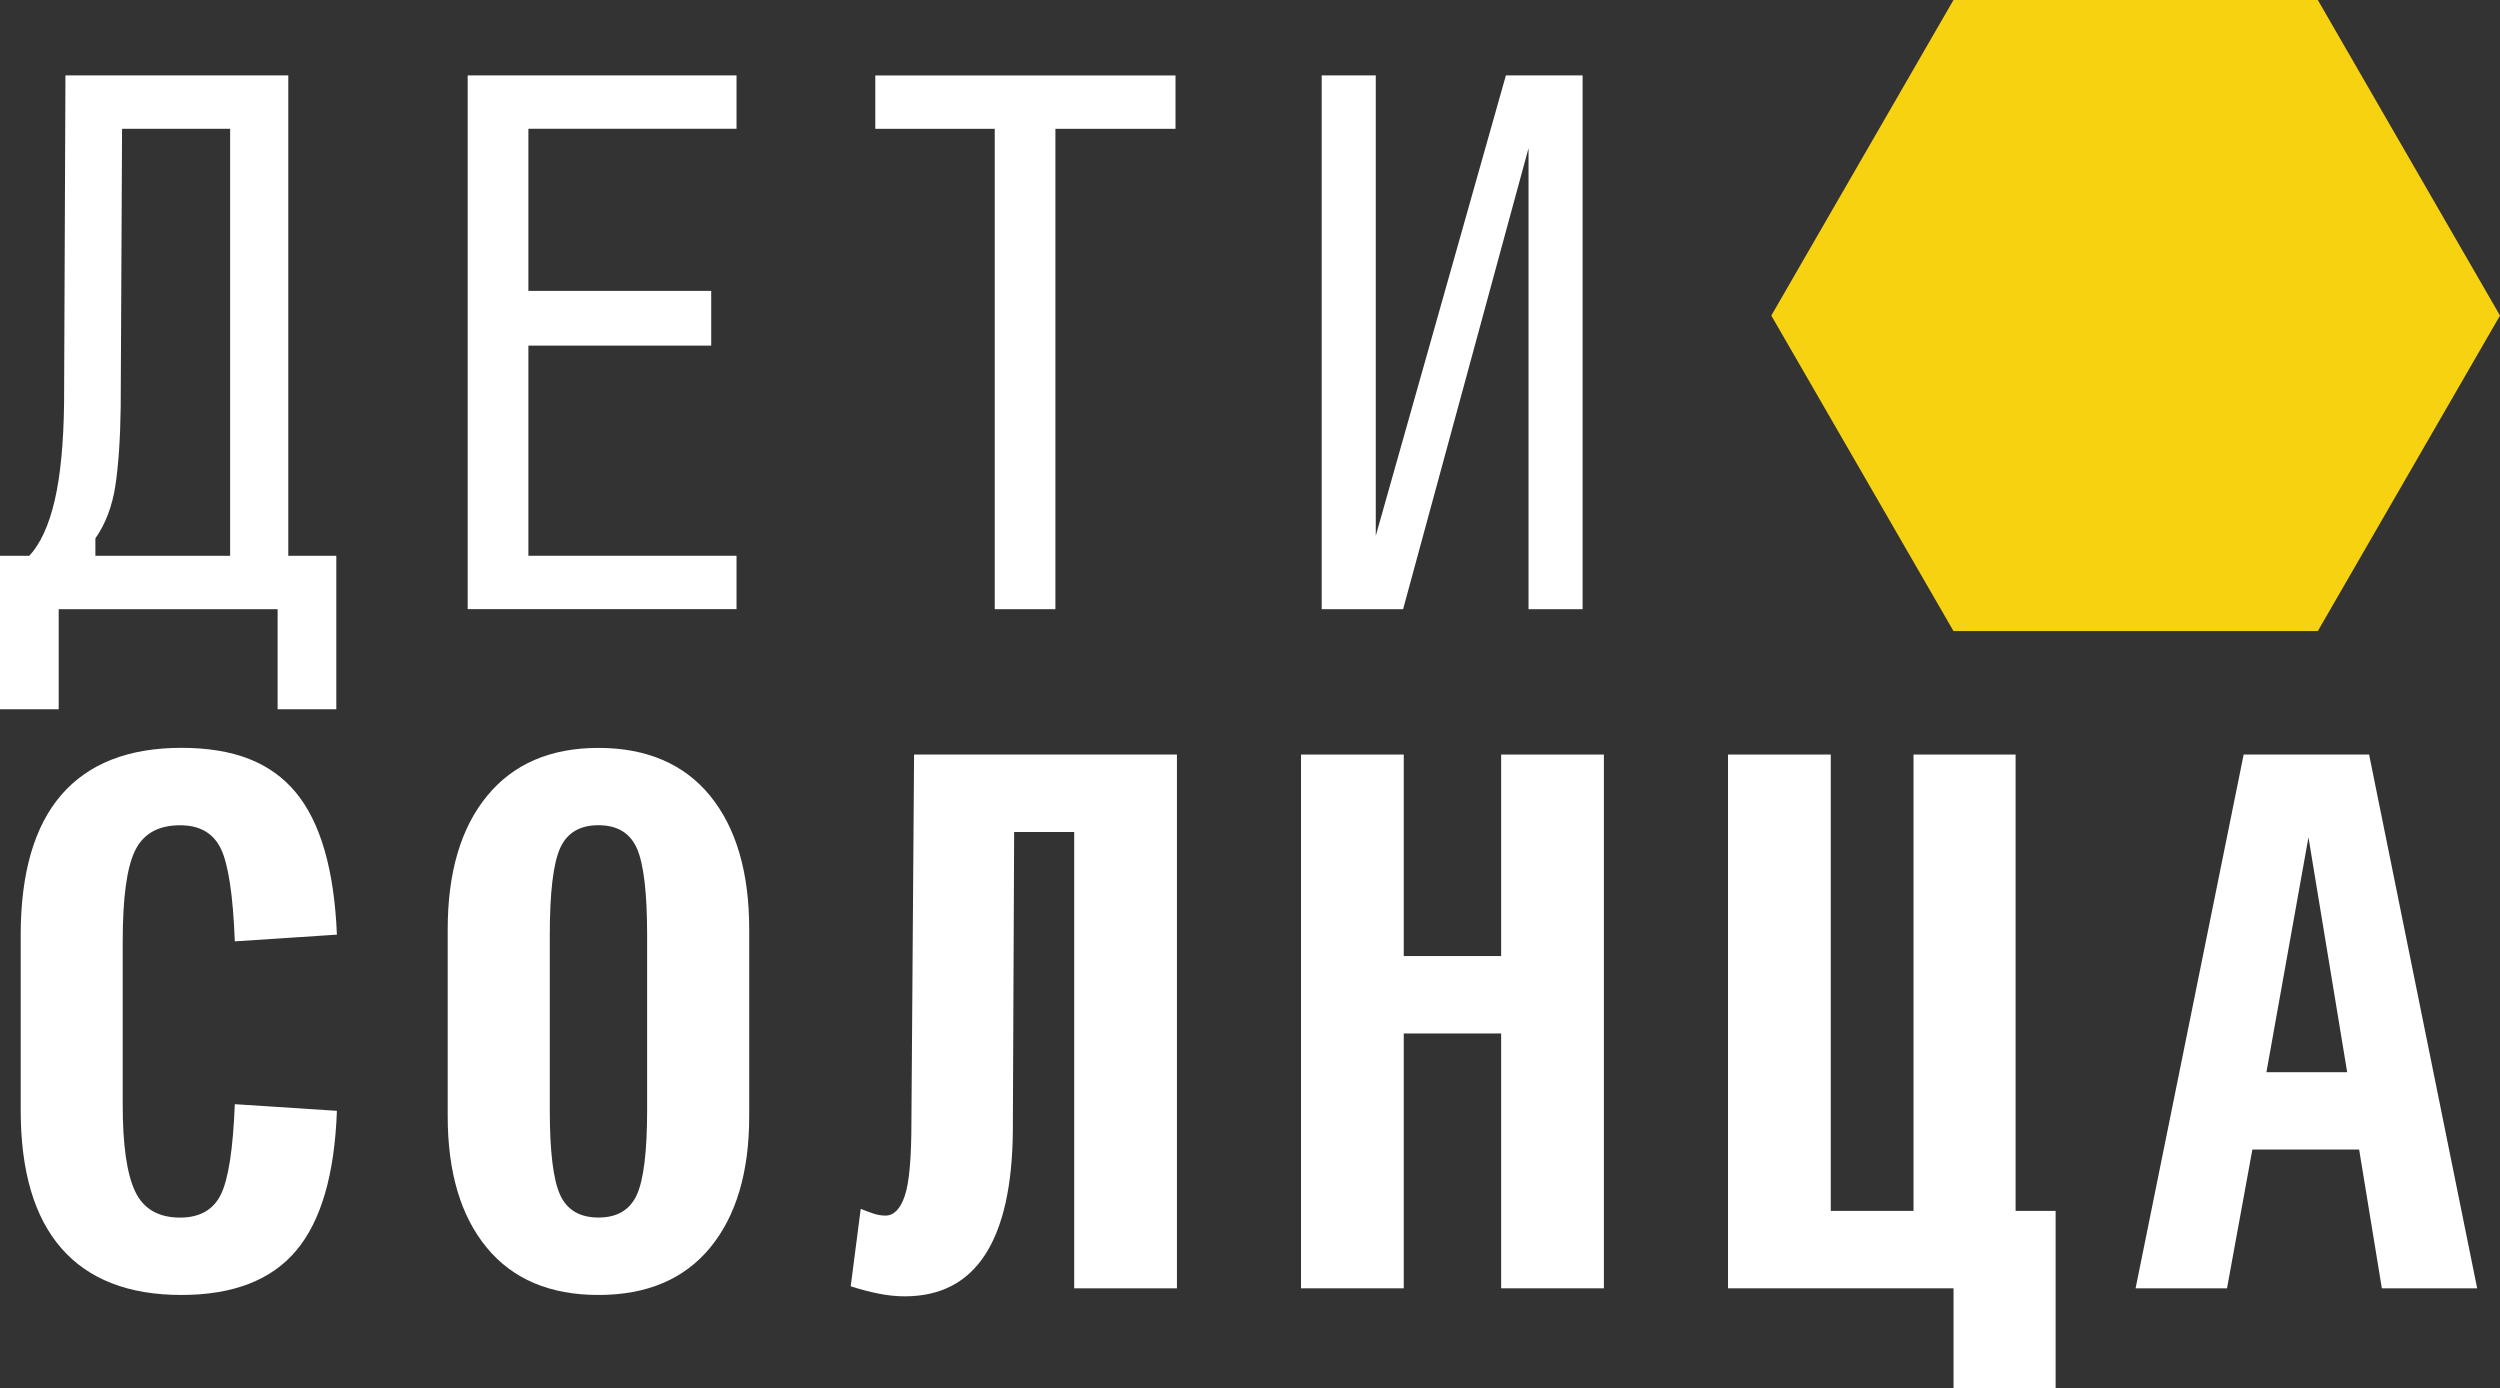 <?xml version="1.0" encoding="UTF-8"?> <svg xmlns="http://www.w3.org/2000/svg" id="Layer_1" data-name="Layer 1" viewBox="0 0 421.71 234.2"><rect x="0" y="0" width="421.71" height="234.2" fill="#333333" stroke="none"/> <defs> <style> .cls-1 { fill: #f7d210; } .cls-2 { fill: #fff; } </style> </defs> <polygon class="cls-1" points="390.98 0 329.52 0 298.79 53.23 329.52 106.45 390.98 106.45 421.71 53.23 390.98 0"></polygon> <g> <path class="cls-2" d="m9.9,102.76v16.88H0v-25.89h4.95c1.87-2.02,3.3-5.14,4.28-9.34.97-4.2,1.5-9.68,1.58-16.43l.23-55.26h37.59v81.03h8.1v25.89h-9.9v-16.88H9.9Zm6.19-11.93v2.92h22.73V21.73h-18.23l-.23,46.93c-.07,5.4-.38,9.83-.9,13.28-.53,3.45-1.65,6.42-3.38,8.89Z"></path> <path class="cls-2" d="m78.89,102.76V12.72h45.35v9h-35.11v27.35h30.84v9.23h-30.84v35.45h35.11v9h-45.35Z"></path> <path class="cls-2" d="m167.8,102.76V21.73h-20.15v-9h50.64v9h-20.26v81.03h-10.24Z"></path> <path class="cls-2" d="m257.84,102.76V24.99l-21.16,77.77h-13.73V12.72h9.12v77.66l21.95-77.66h12.94v90.04h-9.12Z"></path> <path class="cls-2" d="m30.61,218.44c-8.93,0-15.68-2.63-20.26-7.88-4.58-5.25-6.86-13.02-6.86-23.3v-29.49c0-10.5,2.29-18.4,6.86-23.69,4.58-5.29,11.33-7.93,20.26-7.93s15.14,2.51,19.3,7.54c4.16,5.03,6.47,13.02,6.92,23.97l-17.22,1.13c-.3-7.8-1.09-13.02-2.36-15.64-1.28-2.63-3.56-3.94-6.87-3.94-3.68,0-6.21,1.43-7.6,4.28-1.39,2.85-2.08,7.95-2.08,15.31v27.57c0,6.75.69,11.61,2.08,14.57,1.39,2.96,3.92,4.45,7.6,4.45,3.3,0,5.59-1.3,6.87-3.88,1.28-2.59,2.06-7.67,2.36-15.25l17.22,1.12c-.38,10.73-2.67,18.59-6.87,23.58-4.2,4.99-10.66,7.48-19.36,7.48Z"></path> <path class="cls-2" d="m100.95,218.44c-8.18,0-14.46-2.66-18.85-7.99-4.39-5.33-6.58-12.72-6.58-22.17v-31.51c0-9.6,2.21-17.11,6.64-22.51,4.43-5.4,10.69-8.1,18.79-8.1s14.46,2.7,18.85,8.1c4.39,5.4,6.58,12.91,6.58,22.51v31.51c0,9.45-2.2,16.84-6.58,22.17-4.39,5.33-10.68,7.99-18.85,7.99Zm0-13.06c3.15,0,5.31-1.28,6.47-3.83,1.16-2.55,1.74-7.32,1.74-14.29v-29.49c0-7.2-.58-12.1-1.74-14.69-1.16-2.59-3.32-3.88-6.47-3.88s-5.31,1.29-6.47,3.88c-1.16,2.59-1.74,7.48-1.74,14.69v29.49c0,6.98.58,11.74,1.74,14.29,1.16,2.55,3.32,3.83,6.47,3.83Z"></path> <path class="cls-2" d="m181.2,217.32v-76.98h-10.13l-.22,50.42c-.08,9.23-1.63,16.19-4.67,20.88-3.04,4.69-7.56,7.03-13.56,7.03-1.43,0-2.89-.15-4.39-.45-1.5-.3-3.08-.71-4.73-1.24l1.69-13.06c.75.3,1.46.56,2.14.79.67.23,1.35.34,2.03.34,1.42,0,2.51-1.11,3.26-3.32.75-2.21,1.12-6.36,1.12-12.44l.45-62.01h44.34v90.04h-17.33Z"></path> <path class="cls-2" d="m219.46,217.32v-90.04h17.33v33.99h16.43v-33.99h17.33v90.04h-17.33v-42.99h-16.43v42.99h-17.33Z"></path> <path class="cls-2" d="m329.53,234.2v-16.88h-38.04v-90.04h17.33v76.98h13.96v-76.98h17.22v76.98h6.75v29.94h-17.22Z"></path> <path class="cls-2" d="m401.78,217.32l-3.83-23.41h-18.01l-4.28,23.41h-15.42l18.23-90.04h21.16l18.23,90.04h-16.09Zm-5.85-36.46l-6.53-39.62-7.09,39.62h13.62Z"></path> </g> </svg> 